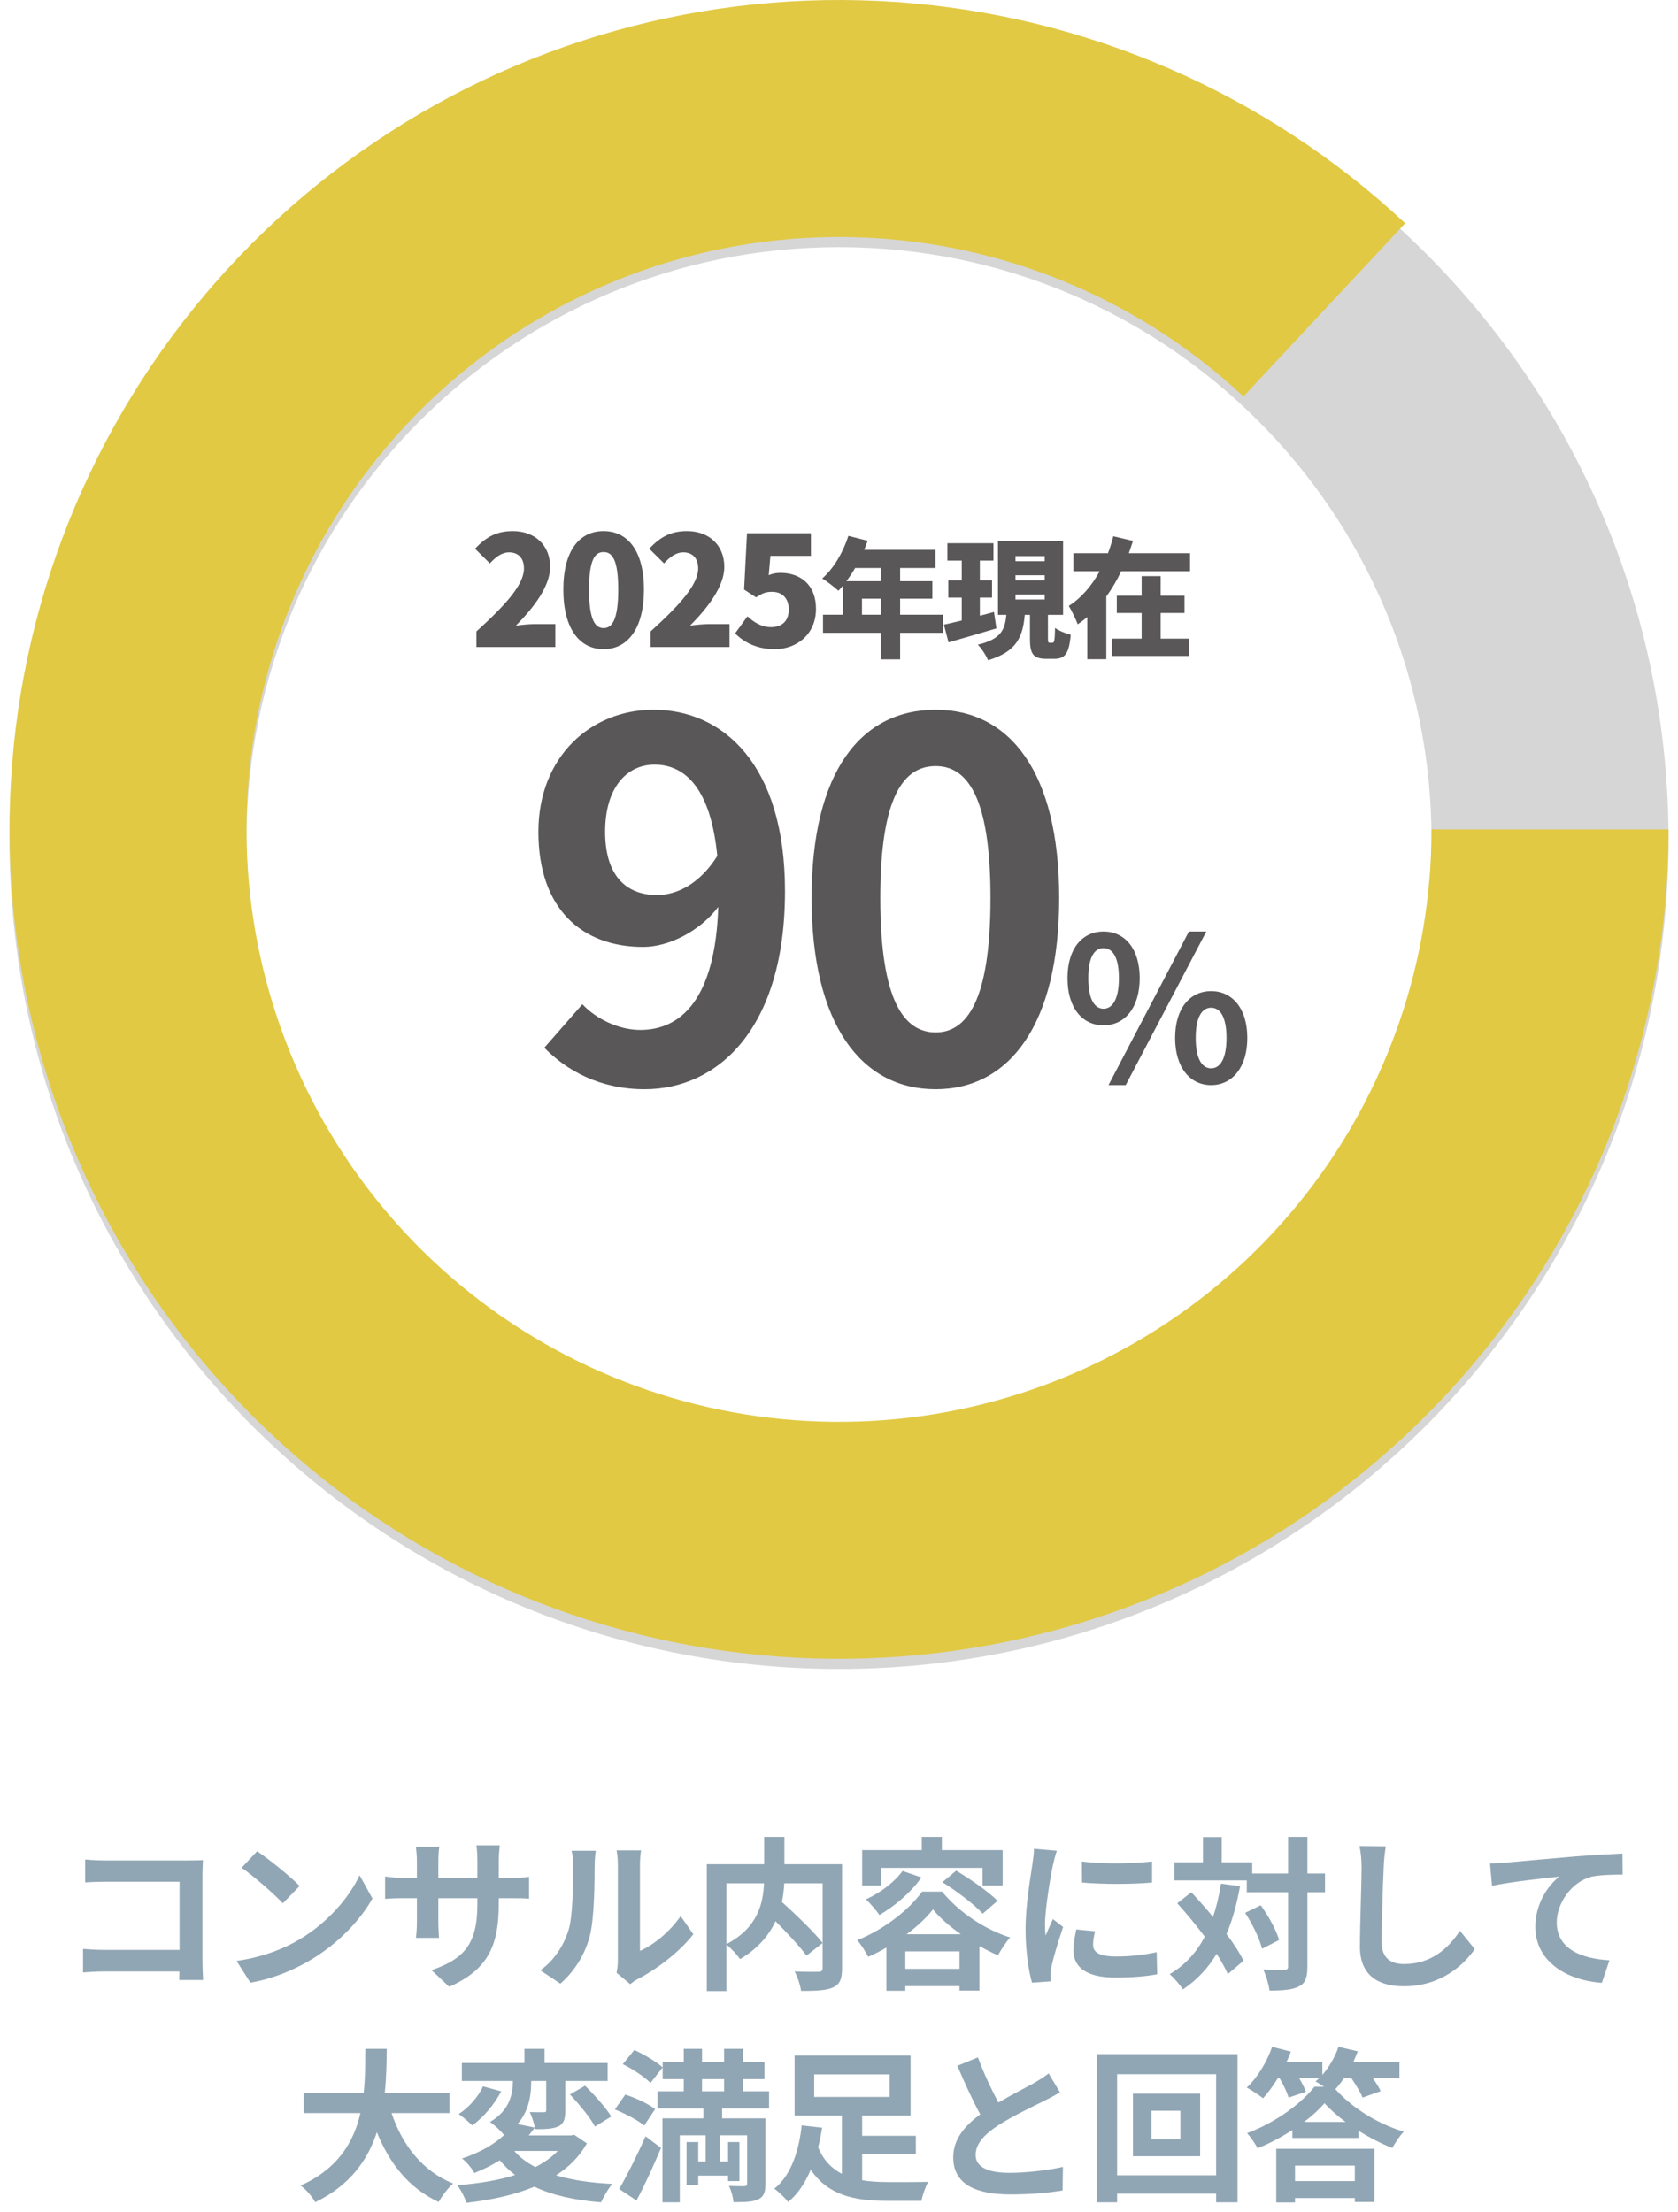 <svg width="135" height="178" viewBox="0 0 135 178" fill="none" xmlns="http://www.w3.org/2000/svg">
<path d="M93.379 49.324V51.386H95.69V52.781H89.453V51.386H91.848V49.324H89.849V47.929H91.848V46.357H93.379V47.929H95.295V49.324H93.379ZM90.817 44.514H95.742V45.961H90.203C89.87 46.669 89.474 47.356 89.005 47.991V53.041H87.475V49.647C87.235 49.855 86.975 50.053 86.704 50.23C86.548 49.803 86.215 49.126 85.986 48.752C87.027 48.096 87.86 47.086 88.475 45.961H86.361V44.514H89.141C89.318 44.055 89.453 43.597 89.568 43.15L91.15 43.524C91.046 43.858 90.932 44.18 90.817 44.514Z" fill="#595757"/>
<path d="M79.968 49.241L80.165 50.563C78.853 50.959 77.427 51.365 76.313 51.688L75.938 50.261C76.344 50.178 76.844 50.053 77.375 49.928V48.085H76.292V46.7H77.375V45.107H76.219V43.712H79.926V45.107H78.832V46.7H79.811V48.085H78.832V49.543C79.207 49.449 79.593 49.345 79.968 49.241ZM81.696 47.835V48.241H84.049V47.835H81.696ZM81.696 46.284V46.7H84.049V46.284H81.696ZM81.696 44.743V45.159H84.049V44.743H81.696ZM84.455 51.719H84.674C84.82 51.719 84.861 51.553 84.882 50.522C85.163 50.751 85.767 50.98 86.142 51.074C86.017 52.583 85.674 53.01 84.841 53.01H84.174C83.091 53.01 82.862 52.583 82.862 51.365V49.47H82.446C82.29 51.188 81.842 52.427 79.489 53.125C79.343 52.75 78.968 52.167 78.666 51.875C80.592 51.417 80.842 50.636 80.967 49.47H80.29V43.524H85.528V49.47H84.309V51.355C84.309 51.688 84.33 51.719 84.455 51.719Z" fill="#595757"/>
<path d="M69.347 49.46H70.856V48.168H69.347V49.46ZM70.856 45.701H68.795C68.576 46.086 68.337 46.44 68.097 46.763H70.856V45.701ZM75.875 49.46V50.917H72.418V53.052H70.856V50.917H66.212V49.46H67.826V47.117C67.701 47.263 67.576 47.408 67.451 47.533C67.16 47.263 66.514 46.763 66.15 46.544C67.056 45.763 67.837 44.441 68.253 43.118L69.805 43.514C69.722 43.754 69.628 44.003 69.524 44.243H75.261V45.701H72.418V46.763H75.011V48.168H72.418V49.46H75.875Z" fill="#595757"/>
<path d="M62.338 52.235C60.874 52.235 59.865 51.681 59.139 50.968L60.136 49.589C60.652 50.081 61.292 50.463 62.018 50.463C62.904 50.463 63.458 49.983 63.458 49.035C63.458 48.112 62.904 47.62 62.117 47.62C61.612 47.62 61.366 47.719 60.825 48.063L59.865 47.436L60.099 42.907H65.242V44.728H61.981L61.846 46.279C62.178 46.144 62.449 46.094 62.794 46.094C64.344 46.094 65.648 47.005 65.648 48.986C65.648 51.041 64.098 52.235 62.338 52.235Z" fill="#595757"/>
<path d="M52.341 52.063V50.807C54.63 48.728 56.168 47.066 56.168 45.737C56.168 44.901 55.701 44.445 54.975 44.445C54.347 44.445 53.855 44.864 53.424 45.331L52.231 44.15C53.129 43.203 53.966 42.735 55.27 42.735C57.042 42.735 58.273 43.867 58.273 45.614C58.273 47.19 56.919 48.925 55.516 50.34C55.971 50.278 56.599 50.217 57.005 50.217H58.691V52.063H52.341Z" fill="#595757"/>
<path d="M48.559 52.235C46.627 52.235 45.322 50.586 45.322 47.436C45.322 44.285 46.627 42.735 48.559 42.735C50.491 42.735 51.808 44.31 51.808 47.436C51.808 50.586 50.491 52.235 48.559 52.235ZM48.559 50.537C49.211 50.537 49.74 49.946 49.74 47.436C49.74 44.938 49.211 44.421 48.559 44.421C47.907 44.421 47.39 44.938 47.39 47.436C47.39 49.946 47.907 50.537 48.559 50.537Z" fill="#595757"/>
<path d="M38.328 52.063V50.807C40.617 48.728 42.155 47.066 42.155 45.737C42.155 44.901 41.688 44.445 40.962 44.445C40.334 44.445 39.842 44.864 39.411 45.331L38.217 44.15C39.116 43.203 39.953 42.735 41.257 42.735C43.029 42.735 44.26 43.867 44.26 45.614C44.26 47.19 42.906 48.925 41.503 50.34C41.958 50.278 42.586 50.217 42.992 50.217H44.678V52.063H38.328Z" fill="#595757"/>
<path d="M108.999 174.251H104.188V175.497H108.999V174.251ZM102.677 177.219V172.899H110.576V177.18H108.999V176.862H104.188V177.219H102.677ZM104.917 170.739H108.257C107.594 170.249 107.011 169.732 106.56 169.228C106.136 169.732 105.566 170.249 104.917 170.739ZM108.721 167.214H108.124C107.899 167.545 107.674 167.85 107.435 168.102C108.866 169.692 110.947 170.925 112.935 171.521C112.577 171.892 112.259 172.422 112.007 172.833C111.132 172.488 110.178 171.998 109.29 171.441V172.025H103.976V171.388C103.102 171.958 102.147 172.462 101.18 172.859C101.008 172.528 100.637 171.972 100.332 171.64C102.558 170.819 104.679 169.281 105.752 167.903H106.521C106.269 167.731 106.017 167.572 105.832 167.479C105.938 167.4 106.03 167.307 106.136 167.214H104.52C104.745 167.598 104.957 167.996 105.063 168.314L103.671 168.778C103.552 168.367 103.261 167.744 102.943 167.214H102.81C102.426 167.837 102.015 168.393 101.617 168.831C101.312 168.592 100.676 168.168 100.305 167.969C101.153 167.187 101.922 165.915 102.346 164.696L103.857 165.08C103.751 165.345 103.645 165.624 103.512 165.889H106.388V166.949C106.945 166.313 107.409 165.504 107.687 164.696L109.237 165.054C109.131 165.332 109.012 165.61 108.893 165.889H112.59V167.214H110.443C110.708 167.585 110.947 167.956 111.079 168.261L109.622 168.778C109.463 168.354 109.078 167.744 108.721 167.214Z" fill="#91A6B4"/>
<path d="M94.965 172.131V169.838H92.632V172.131H94.965ZM91.148 168.46H96.555V173.496H91.148V168.46ZM89.876 175.033H97.84V166.896H89.876V175.033ZM88.232 165.279H99.563V177.206H97.84V176.504H89.876V177.206H88.232V165.279Z" fill="#91A6B4"/>
<path d="M84.363 166.83L85.277 168.354C84.88 168.592 84.456 168.818 83.978 169.056C83.157 169.467 81.513 170.236 80.321 171.004C79.221 171.72 78.492 172.475 78.492 173.39C78.492 174.331 79.406 174.834 81.222 174.834C82.574 174.834 84.35 174.622 85.516 174.357L85.489 176.252C84.376 176.438 82.984 176.57 81.275 176.57C78.664 176.57 76.69 175.841 76.69 173.588C76.69 172.131 77.604 171.057 78.863 170.13C78.253 169.003 77.617 167.612 77.021 166.22L78.677 165.544C79.181 166.909 79.791 168.168 80.321 169.175C81.394 168.552 82.534 167.969 83.157 167.625C83.647 167.333 84.031 167.108 84.363 166.83Z" fill="#91A6B4"/>
<path d="M65.505 166.909V168.725H71.574V166.909H65.505ZM69.361 173.31V175.43C69.997 175.536 70.7 175.576 71.415 175.576C71.985 175.589 73.947 175.576 74.675 175.563C74.463 175.921 74.212 176.65 74.132 177.087H71.323C68.659 177.087 66.605 176.61 65.226 174.582C64.789 175.603 64.219 176.517 63.411 177.18C63.172 176.862 62.629 176.345 62.298 176.106C63.729 174.98 64.312 172.82 64.498 171.017L66.141 171.203C66.061 171.72 65.955 172.25 65.823 172.78C66.247 173.827 66.923 174.49 67.731 174.914V170.222H63.928V165.398H73.257V170.222H69.361V171.852H73.681V173.31H69.361Z" fill="#91A6B4"/>
<path d="M51.206 177.06L49.814 176.133C50.41 175.112 51.258 173.443 51.934 171.892L53.18 172.833C52.584 174.251 51.895 175.775 51.206 177.06ZM52.703 169.705L51.828 171.031C51.338 170.607 50.291 170.063 49.469 169.732L50.304 168.539C51.113 168.791 52.173 169.281 52.703 169.705ZM50.105 166.088L51.033 164.948C51.815 165.306 52.809 165.889 53.313 166.353L52.332 167.598C51.881 167.134 50.901 166.472 50.105 166.088ZM56.48 167.293V168.274H58.256V167.293H56.48ZM61.874 169.652H58.097V170.448H61.582V175.709C61.582 176.398 61.45 176.756 60.999 176.968C60.548 177.18 59.912 177.193 59.011 177.193C58.985 176.809 58.826 176.252 58.653 175.881C59.144 175.908 59.714 175.908 59.886 175.908C60.058 175.894 60.111 175.841 60.111 175.695V171.813H57.924V173.92H58.574V172.356H59.488V175.497H58.574V175.059H56.175V175.828H55.234V172.356H56.175V173.92H56.772V171.813H54.691V177.206H53.299V170.448H56.586V169.652H52.902V168.274H55.009V167.293H53.313V165.929H55.009V164.855H56.48V165.929H58.256V164.855H59.78V165.929H61.502V167.293H59.78V168.274H61.874V169.652Z" fill="#91A6B4"/>
<path d="M44.871 173.072H41.372C41.823 173.588 42.379 174.012 43.069 174.37C43.771 174.012 44.38 173.588 44.871 173.072ZM46.196 171.773L47.217 172.462C46.62 173.522 45.772 174.37 44.738 175.033C46.011 175.417 47.535 175.642 49.271 175.722C48.939 176.093 48.555 176.769 48.356 177.206C46.209 177.034 44.434 176.636 42.989 175.947C41.372 176.623 39.49 177.021 37.529 177.246C37.41 176.848 37.065 176.173 36.787 175.828C38.483 175.695 40.074 175.444 41.438 175.006C40.988 174.662 40.577 174.264 40.206 173.827C39.61 174.198 38.934 174.543 38.165 174.847C37.966 174.476 37.502 173.92 37.171 173.681C38.669 173.178 39.782 172.515 40.551 171.799C40.312 171.468 39.769 170.978 39.424 170.739C41.041 169.785 41.253 168.46 41.266 167.439H37.158V165.995H42.194V164.855H43.811V165.995H48.886V167.439H45.48V169.825C45.48 170.487 45.374 170.872 44.924 171.097C44.46 171.309 43.85 171.322 43.055 171.322C43.002 170.911 42.803 170.328 42.618 169.944C43.082 169.957 43.599 169.957 43.744 169.957C43.903 169.957 43.943 169.917 43.943 169.785V167.439H42.737C42.737 168.499 42.591 169.811 41.637 170.911L43.029 171.19C42.87 171.402 42.711 171.614 42.538 171.826H45.918L46.196 171.773ZM38.854 167.877L40.325 168.274C39.782 169.308 38.907 170.368 37.993 171.017C37.701 170.726 37.198 170.302 36.906 170.103C37.728 169.573 38.51 168.672 38.854 167.877ZM45.852 168.526L47.071 167.824C47.826 168.566 48.754 169.599 49.178 170.302L47.866 171.11C47.495 170.395 46.594 169.308 45.852 168.526Z" fill="#91A6B4"/>
<path d="M36.164 170.023H31.499C32.374 172.608 33.977 174.688 36.456 175.695C36.058 176.027 35.541 176.729 35.289 177.18C32.891 176.053 31.354 174.118 30.32 171.561C29.604 173.774 28.173 175.841 25.363 177.193C25.112 176.756 24.648 176.186 24.184 175.854C27.219 174.503 28.478 172.303 28.995 170.023H24.436V168.393H29.26C29.392 167.148 29.379 165.942 29.392 164.855H31.115C31.102 165.942 31.088 167.161 30.956 168.393H36.164V170.023Z" fill="#91A6B4"/>
<path d="M119.877 149.937C120.394 149.923 120.898 149.897 121.163 149.87C122.249 149.764 124.423 149.579 126.821 149.367C128.173 149.261 129.618 149.181 130.532 149.142L130.545 150.838C129.843 150.838 128.716 150.851 128.014 151.01C126.437 151.434 125.244 153.131 125.244 154.681C125.244 156.841 127.272 157.61 129.485 157.729L128.876 159.545C126.119 159.359 123.522 157.875 123.522 155.039C123.522 153.144 124.582 151.66 125.456 150.997C124.33 151.116 121.56 151.408 120.036 151.739L119.877 149.937Z" fill="#91A6B4"/>
<path d="M109.372 148.532L111.492 148.559C111.399 149.115 111.333 149.778 111.32 150.308C111.254 151.713 111.161 154.655 111.161 156.285C111.161 157.61 111.956 158.034 112.963 158.034C115.136 158.034 116.515 156.788 117.456 155.357L118.648 156.828C117.8 158.074 115.945 159.823 112.95 159.823C110.803 159.823 109.411 158.882 109.411 156.642C109.411 154.88 109.544 151.434 109.544 150.308C109.544 149.685 109.491 149.049 109.372 148.532Z" fill="#91A6B4"/>
<path d="M98.227 151.567L99.764 151.766C99.512 153.197 99.154 154.482 98.677 155.622C99.26 156.391 99.737 157.133 100.042 157.769L98.783 158.842C98.571 158.365 98.266 157.809 97.882 157.212C97.18 158.378 96.278 159.333 95.165 160.075C94.98 159.757 94.436 159.134 94.105 158.842C95.337 158.127 96.252 157.106 96.928 155.834C96.225 154.893 95.444 153.952 94.715 153.144L95.841 152.256C96.411 152.866 97.02 153.541 97.59 154.244C97.869 153.422 98.081 152.534 98.227 151.567ZM100.175 153.912L101.434 153.303C102.056 154.177 102.692 155.317 102.905 156.099L101.54 156.801C101.341 156.02 100.771 154.814 100.175 153.912ZM106.602 150.745V152.256H105.184V158.219C105.184 159.107 105.025 159.571 104.521 159.823C104.018 160.101 103.236 160.168 102.136 160.168C102.083 159.704 101.858 158.948 101.632 158.471C102.374 158.511 103.09 158.498 103.315 158.498C103.554 158.498 103.633 158.431 103.633 158.219V152.256H100.307V151.302H94.476V149.844H96.782V147.816H98.293V149.844H100.744V150.745H103.633V147.803H105.184V150.745H106.602Z" fill="#91A6B4"/>
<path d="M87.041 149.778C88.658 150.003 91.269 149.95 92.687 149.778V151.474C91.07 151.62 88.698 151.62 87.055 151.474L87.041 149.778ZM86.591 155.251L88.102 155.397C87.996 155.821 87.943 156.139 87.943 156.497C87.943 157.08 88.446 157.424 89.772 157.424C90.951 157.424 91.918 157.318 93.058 157.08L93.098 158.856C92.25 159.015 91.189 159.121 89.705 159.121C87.439 159.121 86.366 158.299 86.366 156.96C86.366 156.417 86.458 155.861 86.591 155.251ZM83.185 148.757L85.027 148.916C84.921 149.181 84.762 149.844 84.709 150.082C84.524 150.957 84.073 153.581 84.073 154.893C84.073 155.145 84.086 155.463 84.126 155.741C84.311 155.277 84.524 154.84 84.709 154.416L85.531 155.052C85.16 156.152 84.722 157.57 84.59 158.272C84.55 158.458 84.51 158.75 84.51 158.882C84.524 159.028 84.524 159.24 84.537 159.425L83.026 159.531C82.761 158.617 82.509 157.013 82.509 155.238C82.509 153.263 82.907 151.05 83.053 150.043C83.106 149.672 83.185 149.168 83.185 148.757Z" fill="#91A6B4"/>
<path d="M70.9 150.295V151.713H69.363V148.863H74.16V147.803H75.777V148.863H80.667V151.713H79.05V150.295H70.9ZM75.817 151.448L76.93 150.52C78.043 151.182 79.527 152.203 80.256 152.945L79.064 153.979C78.388 153.237 76.97 152.163 75.817 151.448ZM72.61 150.546L74.134 151.063C73.299 152.256 71.974 153.382 70.754 154.085C70.529 153.753 69.986 153.117 69.668 152.826C70.807 152.309 71.947 151.461 72.61 150.546ZM72.941 155.635H77.301C76.4 154.999 75.605 154.31 75.061 153.634C74.558 154.284 73.816 154.986 72.941 155.635ZM72.835 158.418H77.195V157.013H72.835V158.418ZM74.187 152.203H75.79C77.195 153.912 79.236 155.238 81.263 155.9C80.906 156.298 80.548 156.881 80.283 157.332C79.806 157.12 79.302 156.868 78.799 156.589V160.168H77.195V159.81H72.835V160.181H71.311V156.709C70.834 156.987 70.344 157.239 69.853 157.451C69.654 157.067 69.27 156.457 68.965 156.112C71.126 155.264 73.193 153.608 74.187 152.203Z" fill="#91A6B4"/>
<path d="M58.443 151.54V156.43C60.948 155.132 61.398 153.17 61.465 151.54H58.443ZM67.746 150.003V158.378C67.746 159.227 67.574 159.664 67.017 159.916C66.474 160.168 65.626 160.194 64.446 160.194C64.393 159.743 64.155 159.041 63.929 158.63C64.711 158.67 65.599 158.657 65.851 158.657C66.103 158.644 66.182 158.577 66.182 158.339V151.54H63.095C63.068 152.031 63.015 152.521 62.909 153.038C64.035 154.058 65.467 155.423 66.182 156.338L64.884 157.358C64.353 156.629 63.36 155.556 62.392 154.588C61.875 155.702 60.987 156.788 59.543 157.636C59.318 157.318 58.827 156.762 58.443 156.47V160.207H56.866V150.003H61.478V147.803H63.108V150.003H67.746Z" fill="#91A6B4"/>
<path d="M45.085 159.611L43.468 158.537C44.634 157.716 45.35 156.497 45.721 155.37C46.092 154.23 46.105 151.726 46.105 150.122C46.105 149.592 46.065 149.234 45.986 148.916H47.934C47.921 148.969 47.841 149.566 47.841 150.109C47.841 151.673 47.801 154.469 47.444 155.808C47.046 157.305 46.224 158.604 45.085 159.611ZM50.704 159.651L49.604 158.736C49.657 158.484 49.71 158.113 49.71 157.756V150.03C49.71 149.433 49.617 148.93 49.604 148.89H51.578C51.565 148.93 51.486 149.446 51.486 150.043V156.974C52.559 156.51 53.871 155.463 54.759 154.177L55.779 155.635C54.679 157.066 52.771 158.498 51.287 159.253C51.008 159.399 50.876 159.518 50.704 159.651Z" fill="#91A6B4"/>
<path d="M40.128 151.103H41.109C41.811 151.103 42.209 151.076 42.567 151.01V152.773C42.275 152.746 41.811 152.733 41.109 152.733H40.128V153.17C40.128 156.457 39.333 158.458 36.139 159.863L34.721 158.524C37.279 157.636 38.406 156.483 38.406 153.237V152.733H35.265V154.535C35.265 155.118 35.304 155.662 35.318 155.927H33.462C33.502 155.662 33.542 155.132 33.542 154.535V152.733H32.415C31.753 152.733 31.276 152.759 30.984 152.786V150.984C31.223 151.023 31.753 151.103 32.415 151.103H33.542V149.791C33.542 149.287 33.489 148.85 33.462 148.598H35.344C35.304 148.85 35.265 149.274 35.265 149.804V151.103H38.406V149.711C38.406 149.181 38.366 148.744 38.326 148.479H40.208C40.181 148.744 40.128 149.181 40.128 149.711V151.103Z" fill="#91A6B4"/>
<path d="M20.687 148.956C21.615 149.579 23.338 150.957 24.106 151.752L22.755 153.144C22.065 152.402 20.409 150.957 19.442 150.281L20.687 148.956ZM19.031 157.782C21.098 157.491 22.821 156.815 24.106 156.046C26.359 154.708 28.095 152.68 28.93 150.891L29.964 152.759C28.957 154.549 27.194 156.377 25.06 157.663C23.722 158.471 22.012 159.213 20.144 159.531L19.031 157.782Z" fill="#91A6B4"/>
<path d="M16.34 159.319H14.419C14.432 159.107 14.432 158.882 14.432 158.63H8.389C7.872 158.63 7.117 158.67 6.679 158.71V156.815C7.143 156.854 7.74 156.894 8.336 156.894H14.445V151.408H8.495C7.938 151.408 7.223 151.434 6.852 151.461V149.619C7.342 149.672 8.031 149.698 8.495 149.698H15.161C15.545 149.698 16.102 149.685 16.327 149.672C16.314 149.976 16.287 150.507 16.287 150.891V157.756C16.287 158.219 16.314 158.922 16.34 159.319Z" fill="#91A6B4"/>
<path d="M88.78 82.5C87.074 82.5 85.883 81.1 85.883 78.703C85.883 76.321 87.074 74.953 88.78 74.953C90.486 74.953 91.692 76.321 91.692 78.703C91.692 81.1 90.486 82.5 88.78 82.5ZM88.78 81.165C89.472 81.165 90.019 80.457 90.019 78.703C90.019 76.949 89.472 76.289 88.78 76.289C88.088 76.289 87.557 76.949 87.557 78.703C87.557 80.457 88.088 81.165 88.78 81.165ZM89.182 87.312L95.651 74.953H97.051L90.566 87.312H89.182ZM97.437 87.312C95.748 87.312 94.541 85.896 94.541 83.514C94.541 81.117 95.748 79.749 97.437 79.749C99.127 79.749 100.35 81.117 100.35 83.514C100.35 85.896 99.127 87.312 97.437 87.312ZM97.437 85.96C98.129 85.96 98.676 85.268 98.676 83.514C98.676 81.76 98.129 81.084 97.437 81.084C96.745 81.084 96.198 81.76 96.198 83.514C96.198 85.268 96.745 85.96 97.437 85.96Z" fill="#595757"/>
<path d="M75.275 87.643C69.272 87.643 65.296 82.395 65.296 72.257C65.296 62.08 69.272 57.11 75.275 57.11C81.239 57.11 85.214 62.119 85.214 72.257C85.214 82.395 81.239 87.643 75.275 87.643ZM75.275 83.071C77.78 83.071 79.688 80.527 79.688 72.257C79.688 64.028 77.78 61.642 75.275 61.642C72.731 61.642 70.822 64.028 70.822 72.257C70.822 80.527 72.731 83.071 75.275 83.071Z" fill="#595757"/>
<path d="M52.858 72.019C54.448 72.019 56.277 71.144 57.708 68.878C57.191 63.511 55.163 61.523 52.659 61.523C50.472 61.523 48.683 63.312 48.683 66.93C48.683 70.389 50.313 72.019 52.858 72.019ZM43.793 84.304L46.854 80.805C47.928 81.958 49.757 82.872 51.506 82.872C54.806 82.872 57.549 80.368 57.787 72.973C56.277 74.961 53.772 76.193 51.744 76.193C46.854 76.193 43.316 73.172 43.316 66.93C43.316 60.887 47.53 57.11 52.579 57.11C58.145 57.11 63.155 61.483 63.155 71.701C63.155 82.833 57.708 87.643 51.864 87.643C48.206 87.643 45.542 86.093 43.793 84.304Z" fill="#595757"/>
<path d="M67.502 0.819C104.36 0.819 134.239 30.698 134.239 67.555C134.239 104.413 104.36 134.292 67.502 134.292C30.644 134.292 0.765 104.413 0.765 67.555C0.765 30.698 30.644 0.819 67.502 0.819ZM67.501 19.886C41.174 19.886 19.832 41.228 19.832 67.555C19.832 93.882 41.174 115.225 67.501 115.225C93.828 115.225 115.171 93.882 115.171 67.555C115.171 41.228 93.828 19.886 67.501 19.886Z" fill="#D6D6D6"/>
<path d="M29.015 12.216C41.549 3.369 56.748 -0.891 72.055 0.156C87.361 1.202 101.84 7.491 113.052 17.962L67.502 66.737H67.501L100.037 31.897C92.027 24.418 81.686 19.927 70.753 19.179C59.82 18.431 48.963 21.474 40.01 27.794C31.057 34.113 24.556 43.325 21.6 53.877C18.643 64.43 19.412 75.679 23.778 85.73C28.145 95.781 35.841 104.021 45.571 109.063C55.301 114.104 66.472 115.639 77.201 113.409C87.93 111.18 97.564 105.322 104.479 96.821C111.179 88.586 114.932 78.358 115.16 67.764L115.171 66.737H134.239C134.239 82.079 128.953 96.953 119.271 108.854C109.589 120.755 96.102 128.956 81.081 132.078C66.06 135.199 50.422 133.05 36.8 125.992C23.178 118.933 12.403 107.398 6.29 93.326C0.178 79.254 -0.899 63.505 3.24 48.732C7.379 33.959 16.482 21.064 29.015 12.216Z" fill="#E1C943"/>
</svg>
